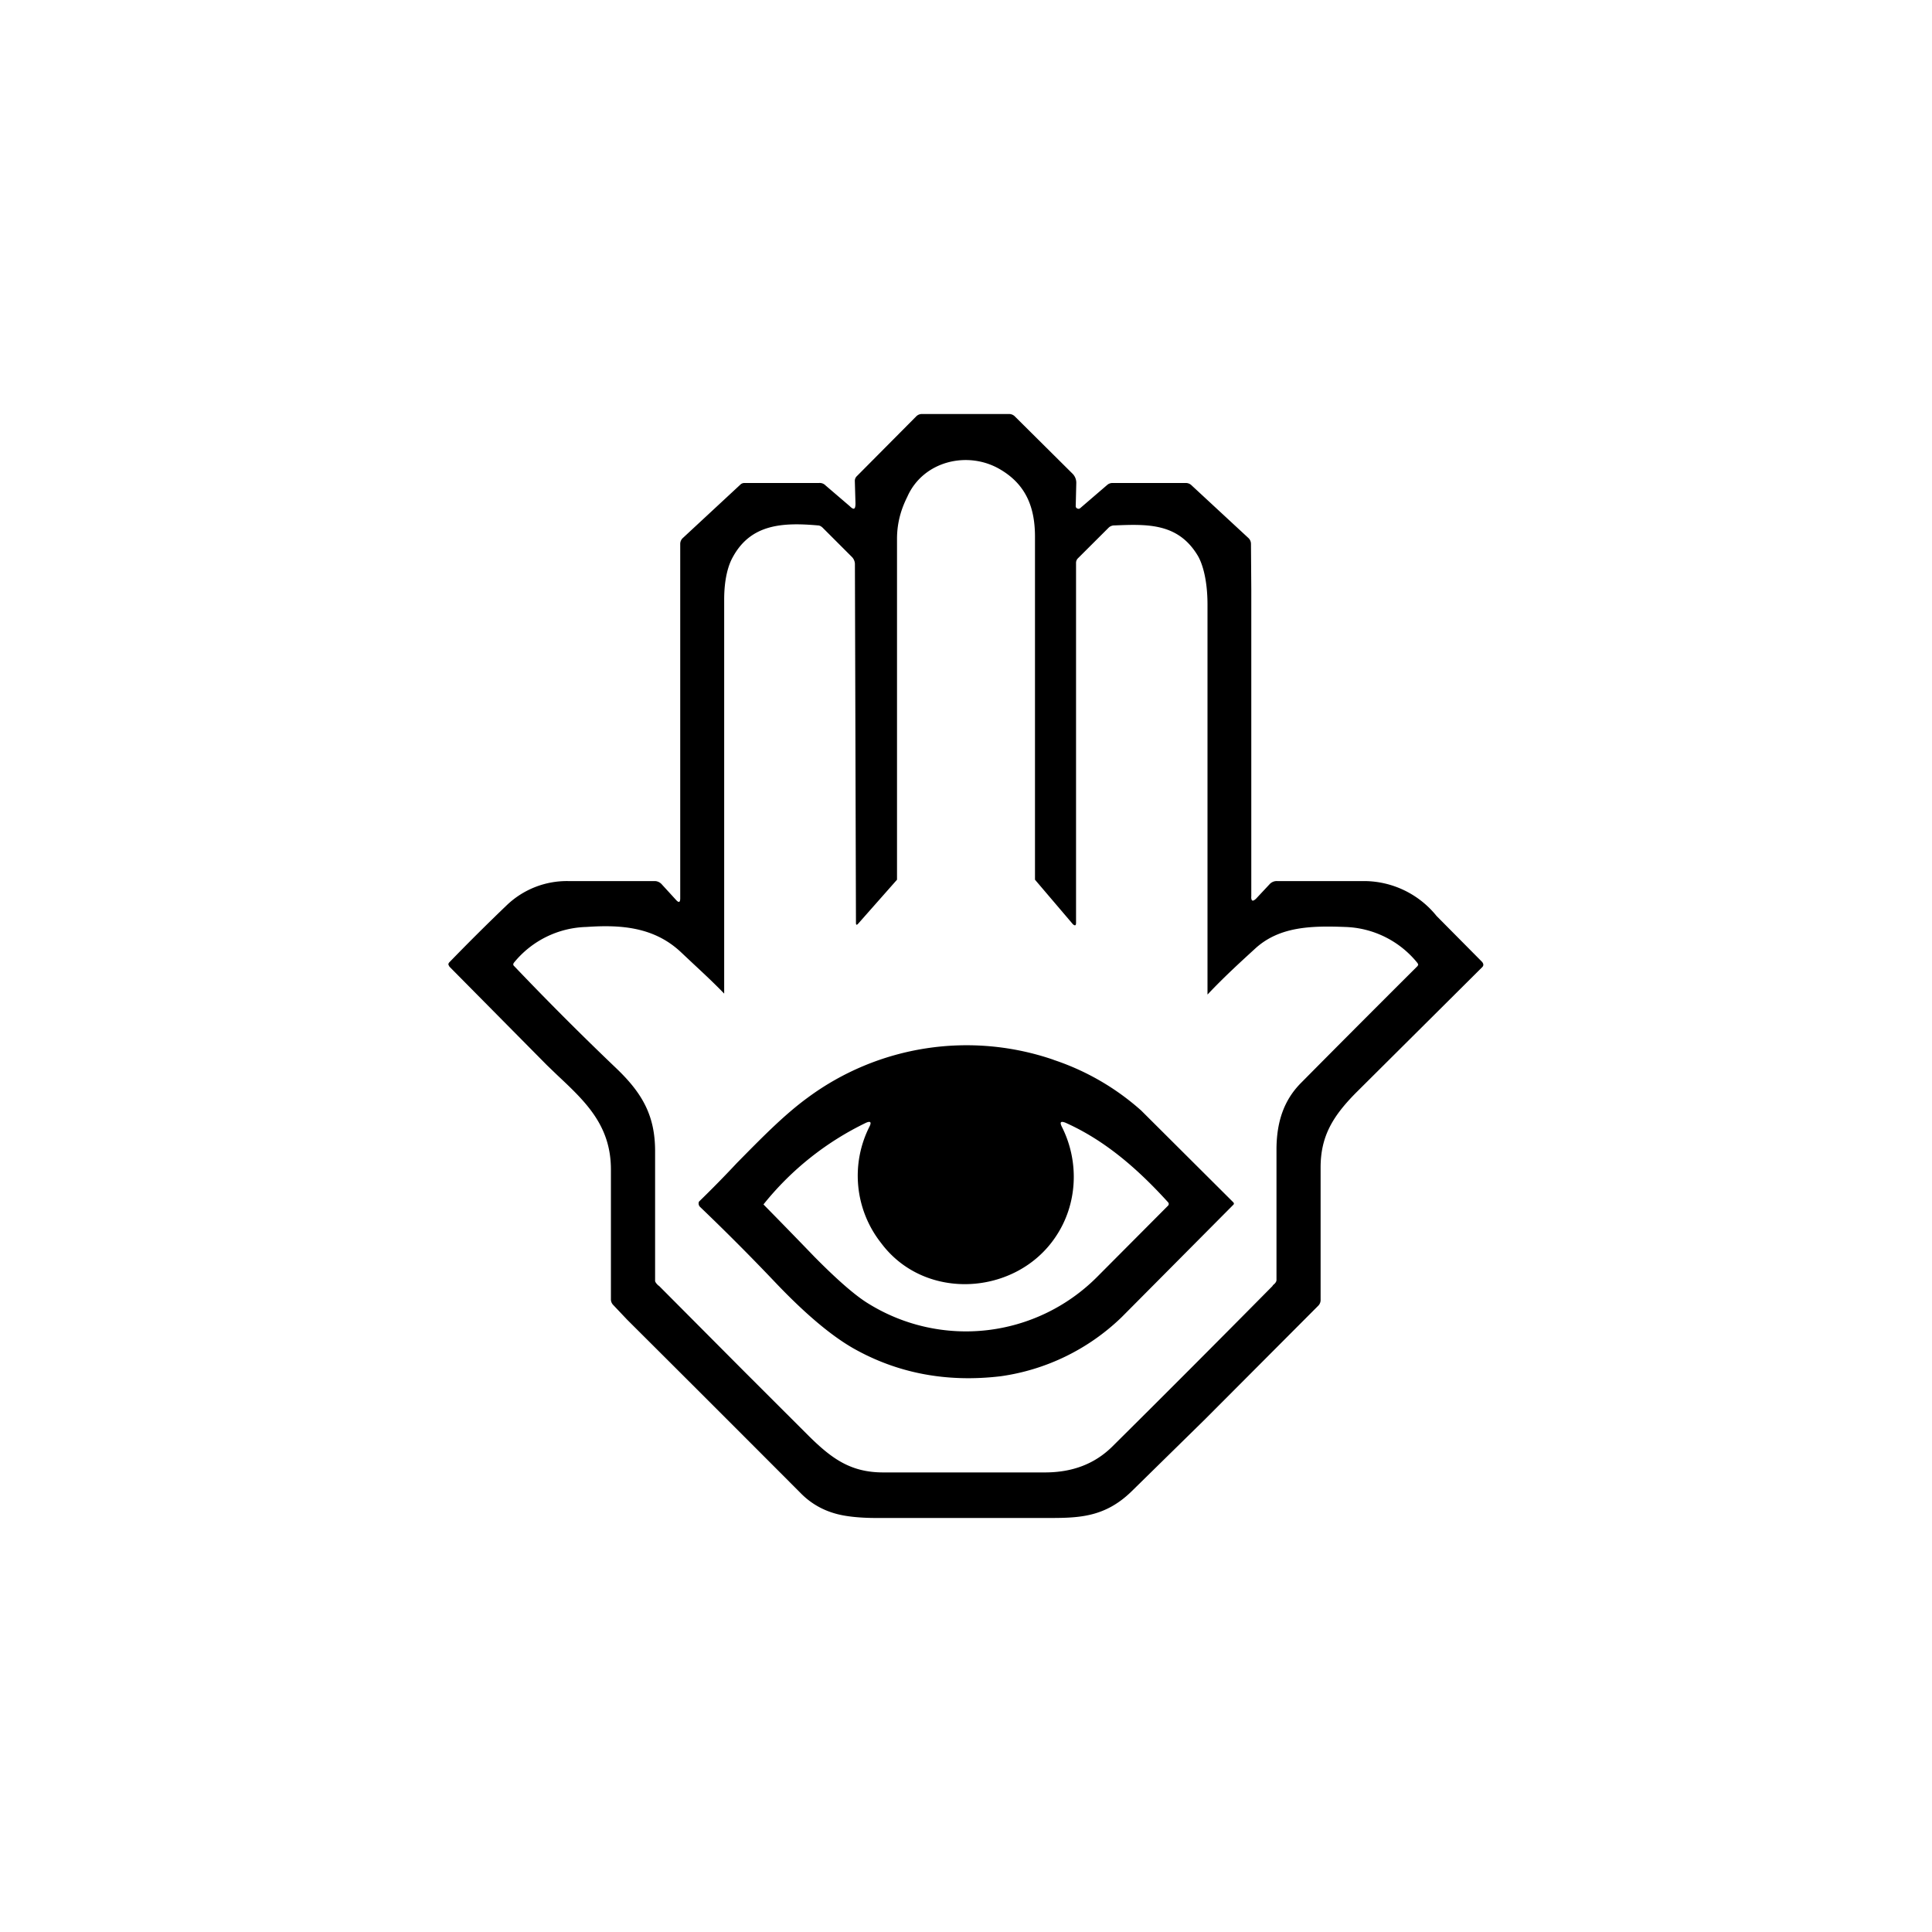 <?xml version="1.0" encoding="utf-8"?>
<!-- Generator: www.svgicons.com -->
<svg xmlns="http://www.w3.org/2000/svg" width="800" height="800" viewBox="0 0 24 24">
<path fill="currentColor" d="M15.544 11.143V7.328l-.004-.574a.1.1 0 0 0-.03-.069l-.707-.655A.1.1 0 0 0 14.73 6h-.917a.1.1 0 0 0-.06.025l-.335.288a.03.03 0 0 1-.034.004a.03.03 0 0 1-.021-.03L13.37 6a.16.16 0 0 0-.043-.112l-.72-.715a.1.1 0 0 0-.072-.03H11.45a.1.1 0 0 0-.064.025l-.741.746a.08.08 0 0 0-.026.06l.008.279c0 .077-.021.085-.072.034l-.3-.257a.1.1 0 0 0-.082-.03h-.926a.07.07 0 0 0-.051.021l-.711.66a.1.1 0 0 0-.035.077v4.398q.001.084-.055.02l-.172-.188a.12.12 0 0 0-.086-.043h-1.08a1.08 1.08 0 0 0-.762.3q-.363.348-.712.708a.04.04 0 0 0-.013.03l.013.025l1.213 1.226l.129.124c.347.326.664.622.664 1.17v1.616a.1.1 0 0 0 .026.064l.175.185q1.078 1.074 2.152 2.151c.12.124.27.214.445.261c.108.03.275.052.502.052h2.096c.394 0 .728.004 1.071-.33l.909-.892l1.41-1.414a.1.1 0 0 0 .03-.077v-1.641c0-.386.15-.635.437-.926l1.568-1.56q.033-.03 0-.069l-.565-.57a1.16 1.16 0 0 0-.892-.433h-1.088a.12.12 0 0 0-.09.035l-.172.184c-.043.039-.06.03-.06-.026zm-4.401-.215V6.694c0-.244.077-.42.128-.523c.197-.446.755-.578 1.157-.338c.318.188.429.471.429.835v4.26l.471.553q.039.034.039-.017v-4.47a.08.08 0 0 1 .021-.056l.386-.385a.1.1 0 0 1 .069-.026c.415-.017.793-.03 1.037.377c.06.103.12.304.12.609v4.842c.197-.21.407-.402.604-.582c.292-.258.669-.275 1.102-.258a1.2 1.2 0 0 1 .904.45l.008.018l-.008.017q-.729.726-1.453 1.457c-.21.214-.296.48-.3.806V15.9c0 .025-.021.047-.043.064l-.008.013q-1.048 1.06-1.993 1.997c-.215.21-.489.317-.832.317h-2.01c-.403 0-.638-.171-.921-.45l-.802-.801l-1.062-1.067l-.009-.005c-.017-.017-.043-.043-.039-.064v-1.603c0-.437-.154-.716-.48-1.028A38 38 0 0 1 6.386 12q-.02-.018 0-.043a1.2 1.2 0 0 1 .9-.442c.428-.03.844 0 1.178.318l.15.141c.129.12.262.244.382.369V7.448c0-.257.051-.428.107-.527c.223-.411.617-.433 1.058-.394c.022 0 .043.013.06.03l.36.36a.13.13 0 0 1 .039.086l.013 4.461q0 .039.025.013zm1.945 2.237a3.32 3.32 0 0 0-3.051.468c-.3.218-.591.518-.883.814q-.23.246-.471.48a.06.06 0 0 0 .017.069q.471.451.917.92q.559.59.981.832c.545.309 1.158.429 1.835.348a2.7 2.7 0 0 0 1.5-.733l1.388-1.397q.014-.013 0-.03l-1.144-1.14a3.1 3.1 0 0 0-1.089-.63m.022 2.203c.278-.407.3-.938.081-1.371c-.03-.06-.013-.073.043-.052c.493.22.9.575 1.277.99a.03.03 0 0 1 0 .04l-.891.895a2.3 2.3 0 0 1-2.829.325c-.163-.098-.394-.3-.677-.587a88 88 0 0 0-.63-.647c.344-.43.78-.777 1.277-1.016q.077-.032.043.043a1.35 1.35 0 0 0 .142 1.453c.544.729 1.675.652 2.164-.073"/>
</svg>